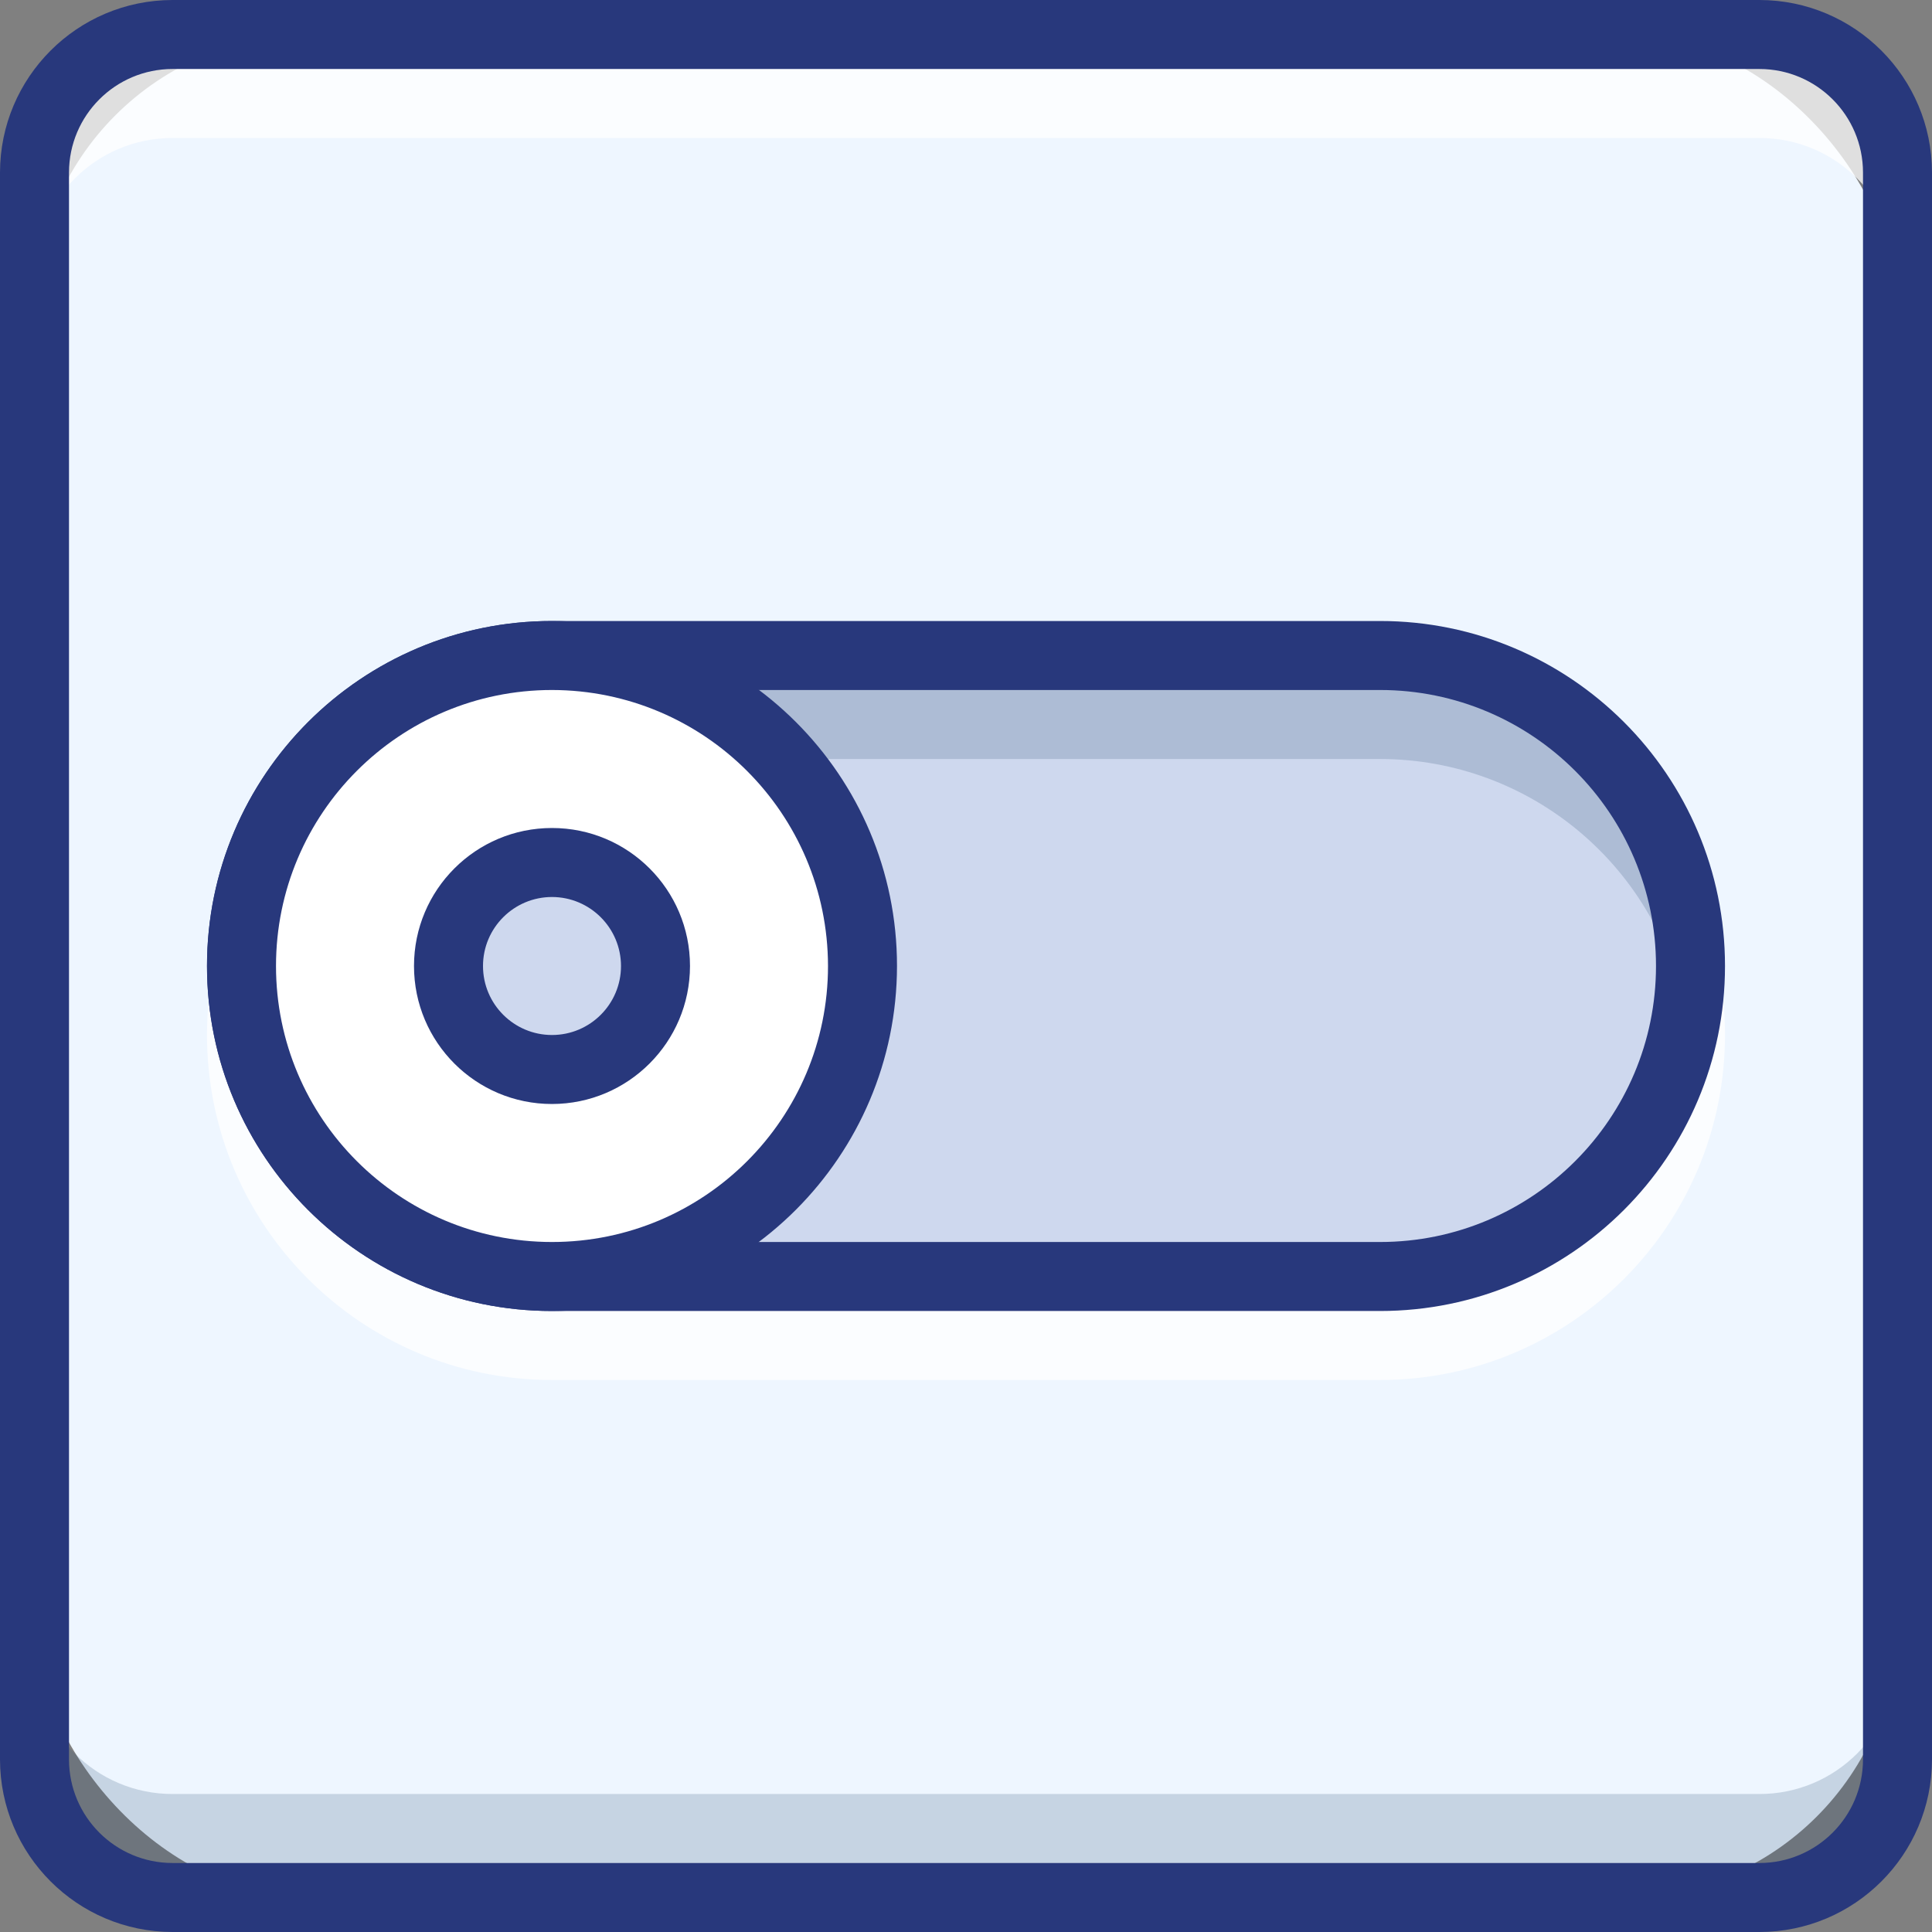 <?xml version="1.0" encoding="UTF-8"?>
<svg width="28px" height="28px" viewBox="0 0 28 28" version="1.1" xmlns="http://www.w3.org/2000/svg" xmlns:xlink="http://www.w3.org/1999/xlink">
    <rect x="0" y="0" width="28" height="28" fill="#808080" stroke="none"/>
    <title>cp-simple</title>
    <g id="HOME" stroke="none" stroke-width="1" fill="none" fill-rule="evenodd">
        <g id="Desktop-HD" transform="translate(-1691, -2736)" fill-rule="nonzero">
            <g id="cp-simple" transform="translate(1691, 2736)">
                <rect id="Rectangle" fill="#EEF6FF" x="0.5" y="0.5" width="27" height="27" rx="4"></rect>
                <path d="M20,20 L8,20 C5.239,20 3,17.761 3,15 C3,12.239 5.239,10 8,10 L20,10 C22.761,10 25,12.239 25,15 C25,17.761 22.761,20 20,20 Z" id="Path" fill="#FFFFFF" opacity="0.75"></path>
                <path d="M25.5,26 L2.5,26 C1.395,26 0.5,25.105 0.5,24 L0.5,25.5 C0.5,26.605 1.395,27.5 2.5,27.5 L25.5,27.5 C26.605,27.5 27.5,26.605 27.5,25.5 L27.5,24 C27.5,25.105 26.605,26 25.5,26 Z" id="Path" fill="#2C4B75" opacity="0.2"></path>
                <path d="M25.5,0.5 L2.5,0.5 C1.395,0.5 0.5,1.395 0.5,2.5 L0.5,4 C0.5,2.895 1.395,2 2.5,2 L25.5,2 C26.605,2 27.5,2.895 27.5,4 L27.5,2.5 C27.5,1.395 26.605,0.5 25.5,0.5 Z" id="Path" fill="#FFFFFF" opacity="0.75"></path>
                <path d="M25.5,28 L2.5,28 C1.12,27.998 0.002,26.88 0,25.5 L0,2.5 C0.002,1.12 1.12,0.002 2.5,0 L25.5,0 C26.88,0.002 27.998,1.12 28,2.5 L28,25.5 C27.998,26.88 26.88,27.998 25.5,28 Z M2.5,1 C1.672,1.001 1.001,1.672 1,2.5 L1,25.5 C1.001,26.328 1.672,26.999 2.5,27 L25.5,27 C26.328,26.999 26.999,26.328 27,25.5 L27,2.5 C26.999,1.672 26.328,1.001 25.5,1 L2.5,1 Z" id="Shape" fill="#28387C"></path>
                <path d="M8,9.5 L20,9.5 C22.485,9.5 24.5,11.515 24.5,14 L24.5,14 C24.5,15.193 24.026,16.338 23.182,17.182 C22.338,18.026 21.193,18.5 20,18.5 L8,18.5 C5.515,18.5 3.5,16.485 3.5,14 L3.5,14 C3.5,11.515 5.515,9.5 8,9.5 Z" id="Path" fill="#CED8EE"></path>
                <path d="M8,11 L20,11 C22.195,11.001 24.068,12.586 24.433,14.75 C24.662,13.443 24.3,12.102 23.444,11.088 C22.588,10.074 21.327,9.493 20,9.5 L8,9.5 C6.673,9.493 5.412,10.074 4.556,11.088 C3.7,12.102 3.338,13.443 3.567,14.75 C3.932,12.586 5.805,11.001 8,11 Z" id="Path" fill="#2C4B75" opacity="0.2"></path>
                <path d="M20,19 L8,19 C5.239,19 3,16.761 3,14 C3,11.239 5.239,9 8,9 L20,9 C22.761,9 25,11.239 25,14 C25,16.761 22.761,19 20,19 Z M8,10 C5.791,10 4,11.791 4,14 C4,16.209 5.791,18 8,18 L20,18 C22.209,18 24,16.209 24,14 C24,11.791 22.209,10 20,10 L8,10 Z" id="Shape" fill="#28387C"></path>
                <circle id="Oval" fill="#FFFFFF" cx="8" cy="14" r="4.5"></circle>
                <path d="M8,19 C5.239,19 3,16.761 3,14 C3,11.239 5.239,9 8,9 C10.761,9 13,11.239 13,14 C12.997,16.76 10.76,18.997 8,19 L8,19 Z M8,10 C5.791,10 4,11.791 4,14 C4,16.209 5.791,18 8,18 C10.209,18 12,16.209 12,14 C11.997,11.792 10.208,10.003 8,10 L8,10 Z" id="Shape" fill="#28387C"></path>
                <circle id="Oval" fill="#CED8EE" cx="8" cy="14" r="1.5"></circle>
                <path d="M8,16 C6.895,16 6,15.105 6,14 C6,12.895 6.895,12 8,12 C9.105,12 10,12.895 10,14 C9.999,15.104 9.104,15.999 8,16 L8,16 Z M8,13 C7.448,13 7,13.448 7,14 C7,14.552 7.448,15 8,15 C8.552,15 9,14.552 9,14 C8.999,13.448 8.552,13.001 8,13 L8,13 Z" id="Shape" fill="#28387C"></path>
            </g>
        </g>
    </g>
</svg>